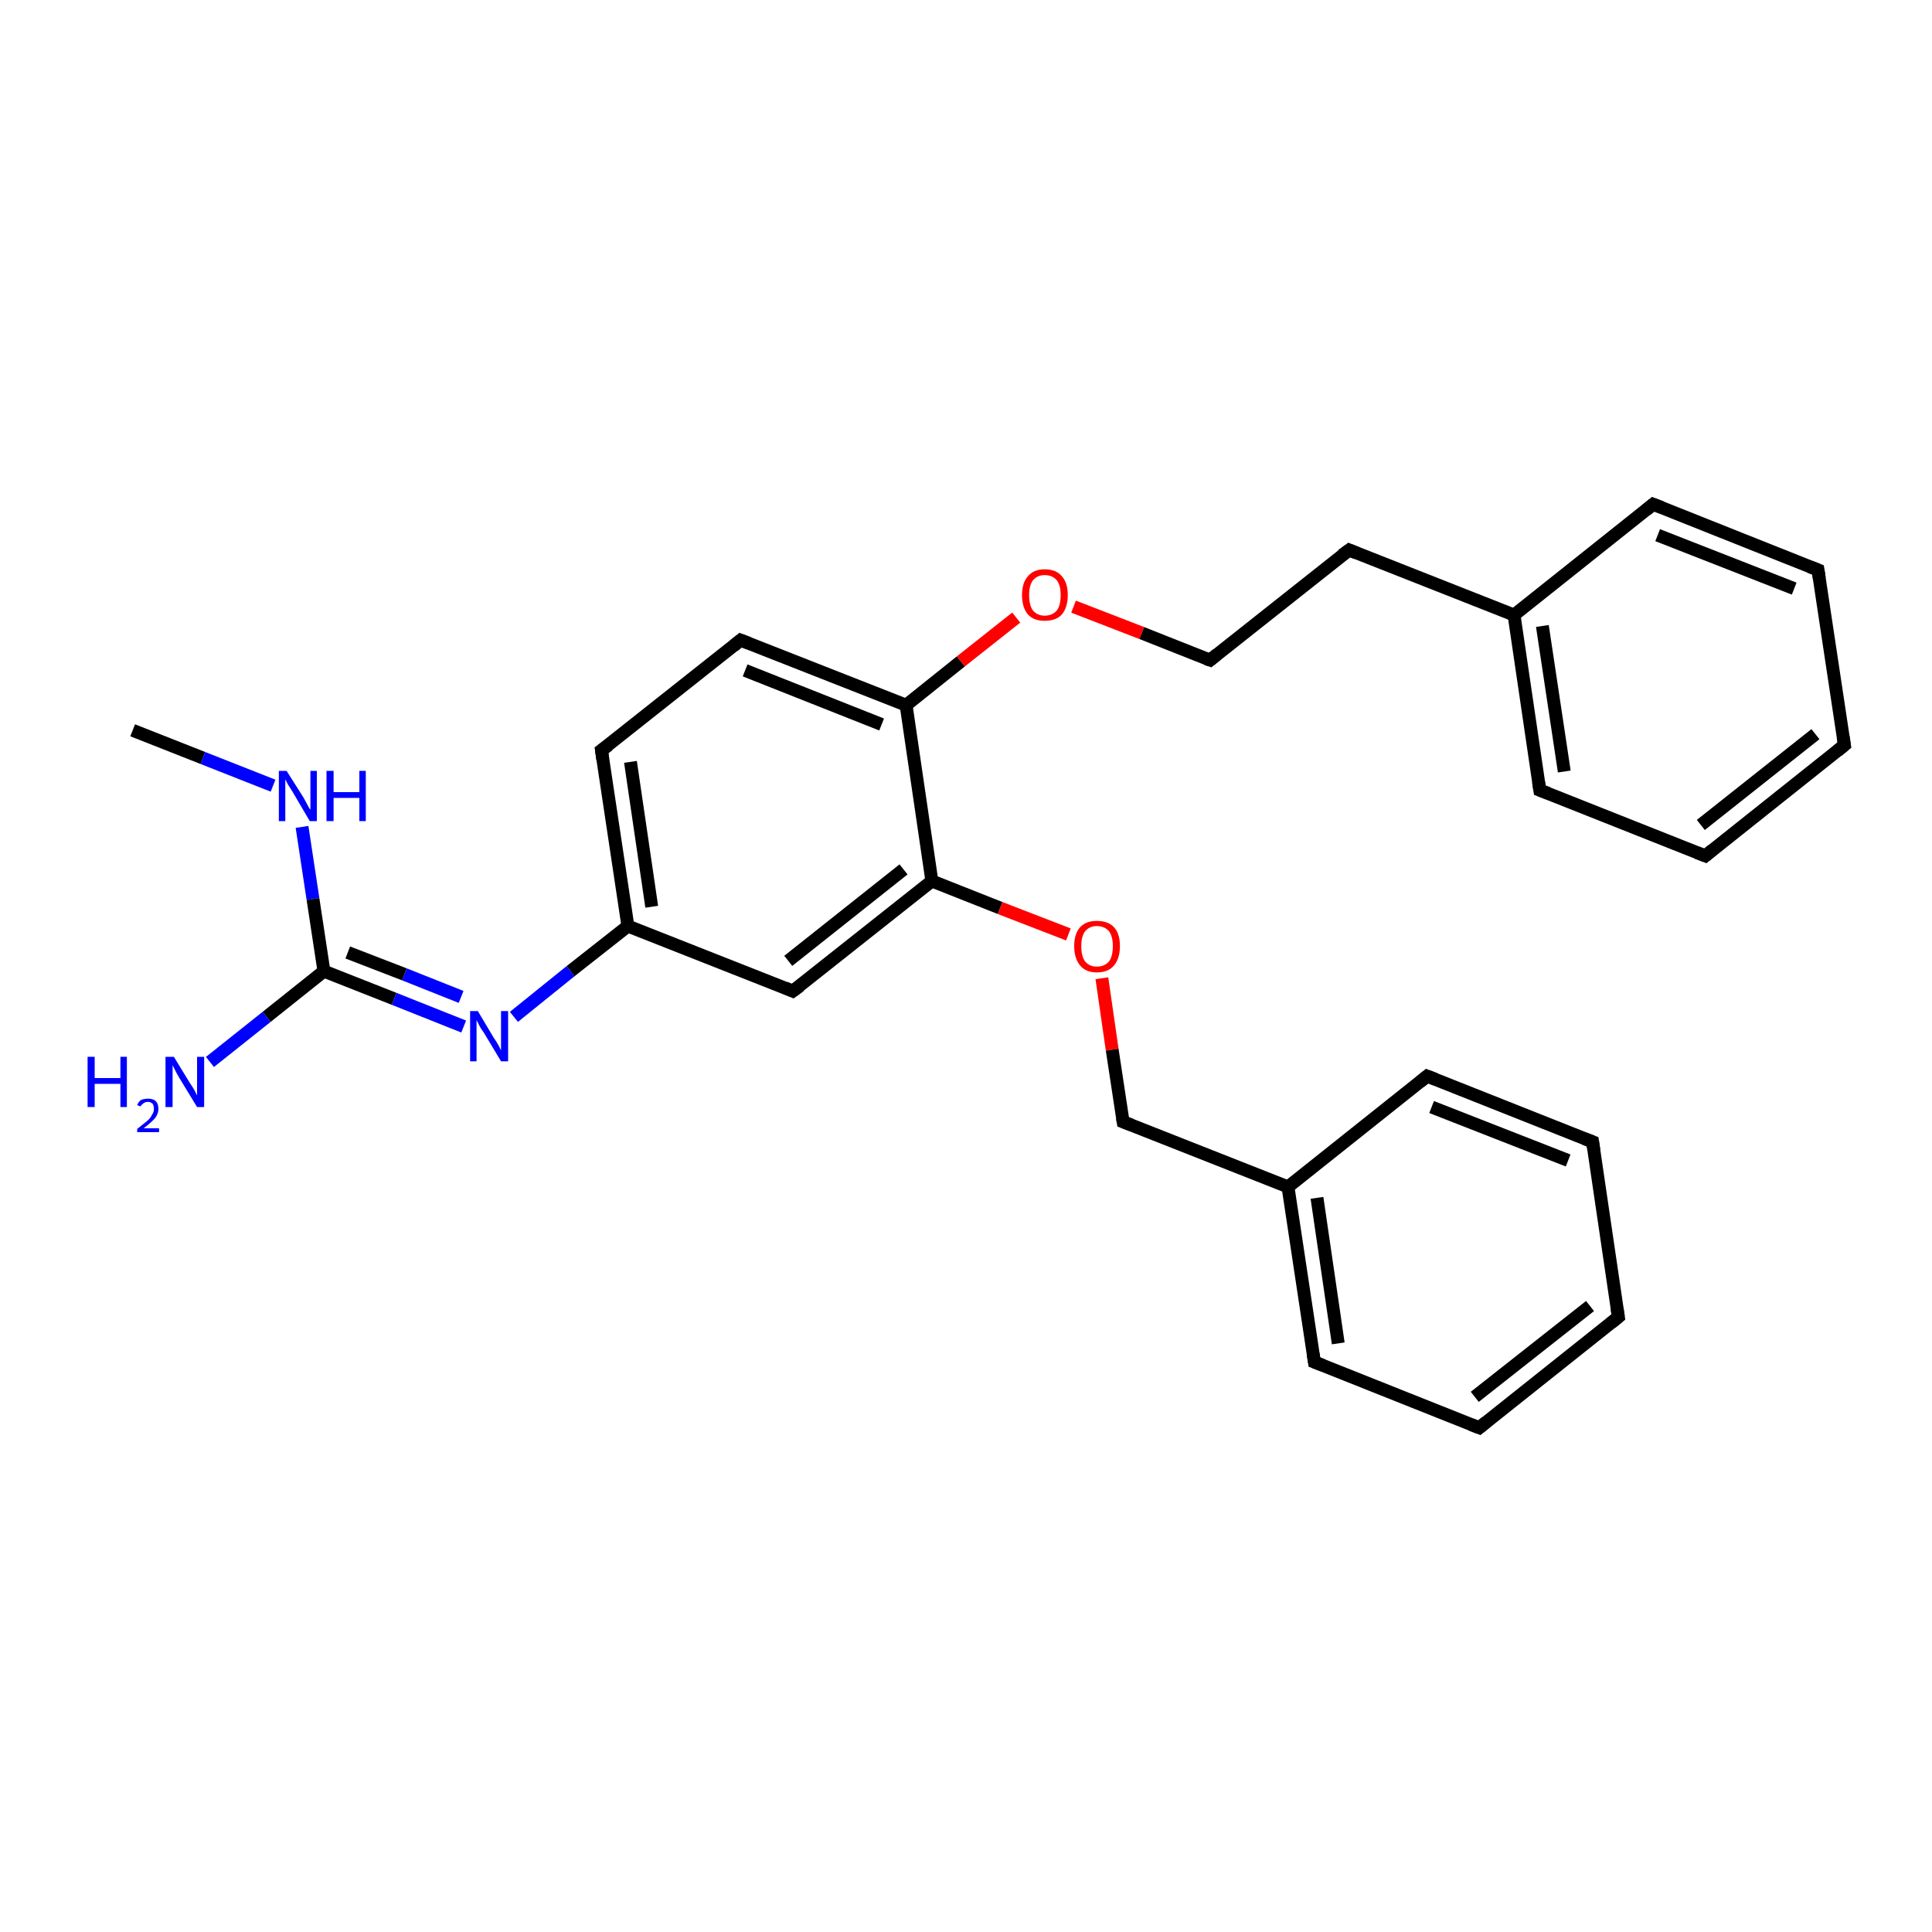 <?xml version='1.0' encoding='iso-8859-1'?>
<svg version='1.1' baseProfile='full'
              xmlns='http://www.w3.org/2000/svg'
                      xmlns:rdkit='http://www.rdkit.org/xml'
                      xmlns:xlink='http://www.w3.org/1999/xlink'
                  xml:space='preserve'
width='300px' height='300px' viewBox='0 0 300 300'>
<!-- END OF HEADER -->
<rect style='opacity:1.0;fill:#FFFFFF;stroke:none' width='300.0' height='300.0' x='0.0' y='0.0'> </rect>
<path class='bond-0 atom-0 atom-1' d='M 20.6,113.4 L 31.5,117.7' style='fill:none;fill-rule:evenodd;stroke:#000000;stroke-width:2.0px;stroke-linecap:butt;stroke-linejoin:miter;stroke-opacity:1' />
<path class='bond-0 atom-0 atom-1' d='M 31.5,117.7 L 42.4,122.0' style='fill:none;fill-rule:evenodd;stroke:#0000FF;stroke-width:2.0px;stroke-linecap:butt;stroke-linejoin:miter;stroke-opacity:1' />
<path class='bond-1 atom-1 atom-2' d='M 46.9,128.4 L 48.6,139.6' style='fill:none;fill-rule:evenodd;stroke:#0000FF;stroke-width:2.0px;stroke-linecap:butt;stroke-linejoin:miter;stroke-opacity:1' />
<path class='bond-1 atom-1 atom-2' d='M 48.6,139.6 L 50.3,150.8' style='fill:none;fill-rule:evenodd;stroke:#000000;stroke-width:2.0px;stroke-linecap:butt;stroke-linejoin:miter;stroke-opacity:1' />
<path class='bond-2 atom-2 atom-3' d='M 50.3,150.8 L 41.4,157.9' style='fill:none;fill-rule:evenodd;stroke:#000000;stroke-width:2.0px;stroke-linecap:butt;stroke-linejoin:miter;stroke-opacity:1' />
<path class='bond-2 atom-2 atom-3' d='M 41.4,157.9 L 32.6,164.9' style='fill:none;fill-rule:evenodd;stroke:#0000FF;stroke-width:2.0px;stroke-linecap:butt;stroke-linejoin:miter;stroke-opacity:1' />
<path class='bond-3 atom-2 atom-4' d='M 50.3,150.8 L 61.2,155.1' style='fill:none;fill-rule:evenodd;stroke:#000000;stroke-width:2.0px;stroke-linecap:butt;stroke-linejoin:miter;stroke-opacity:1' />
<path class='bond-3 atom-2 atom-4' d='M 61.2,155.1 L 72.0,159.4' style='fill:none;fill-rule:evenodd;stroke:#0000FF;stroke-width:2.0px;stroke-linecap:butt;stroke-linejoin:miter;stroke-opacity:1' />
<path class='bond-3 atom-2 atom-4' d='M 54.0,147.9 L 62.8,151.3' style='fill:none;fill-rule:evenodd;stroke:#000000;stroke-width:2.0px;stroke-linecap:butt;stroke-linejoin:miter;stroke-opacity:1' />
<path class='bond-3 atom-2 atom-4' d='M 62.8,151.3 L 71.6,154.8' style='fill:none;fill-rule:evenodd;stroke:#0000FF;stroke-width:2.0px;stroke-linecap:butt;stroke-linejoin:miter;stroke-opacity:1' />
<path class='bond-4 atom-4 atom-5' d='M 79.8,157.9 L 88.6,150.8' style='fill:none;fill-rule:evenodd;stroke:#0000FF;stroke-width:2.0px;stroke-linecap:butt;stroke-linejoin:miter;stroke-opacity:1' />
<path class='bond-4 atom-4 atom-5' d='M 88.6,150.8 L 97.5,143.8' style='fill:none;fill-rule:evenodd;stroke:#000000;stroke-width:2.0px;stroke-linecap:butt;stroke-linejoin:miter;stroke-opacity:1' />
<path class='bond-5 atom-5 atom-6' d='M 97.5,143.8 L 93.4,116.5' style='fill:none;fill-rule:evenodd;stroke:#000000;stroke-width:2.0px;stroke-linecap:butt;stroke-linejoin:miter;stroke-opacity:1' />
<path class='bond-5 atom-5 atom-6' d='M 101.2,140.8 L 97.9,118.3' style='fill:none;fill-rule:evenodd;stroke:#000000;stroke-width:2.0px;stroke-linecap:butt;stroke-linejoin:miter;stroke-opacity:1' />
<path class='bond-6 atom-6 atom-7' d='M 93.4,116.5 L 115.0,99.4' style='fill:none;fill-rule:evenodd;stroke:#000000;stroke-width:2.0px;stroke-linecap:butt;stroke-linejoin:miter;stroke-opacity:1' />
<path class='bond-7 atom-7 atom-8' d='M 115.0,99.4 L 140.7,109.5' style='fill:none;fill-rule:evenodd;stroke:#000000;stroke-width:2.0px;stroke-linecap:butt;stroke-linejoin:miter;stroke-opacity:1' />
<path class='bond-7 atom-7 atom-8' d='M 115.7,104.1 L 136.9,112.5' style='fill:none;fill-rule:evenodd;stroke:#000000;stroke-width:2.0px;stroke-linecap:butt;stroke-linejoin:miter;stroke-opacity:1' />
<path class='bond-8 atom-8 atom-9' d='M 140.7,109.5 L 149.2,102.7' style='fill:none;fill-rule:evenodd;stroke:#000000;stroke-width:2.0px;stroke-linecap:butt;stroke-linejoin:miter;stroke-opacity:1' />
<path class='bond-8 atom-8 atom-9' d='M 149.2,102.7 L 157.8,95.9' style='fill:none;fill-rule:evenodd;stroke:#FF0000;stroke-width:2.0px;stroke-linecap:butt;stroke-linejoin:miter;stroke-opacity:1' />
<path class='bond-9 atom-9 atom-10' d='M 166.7,94.2 L 177.3,98.3' style='fill:none;fill-rule:evenodd;stroke:#FF0000;stroke-width:2.0px;stroke-linecap:butt;stroke-linejoin:miter;stroke-opacity:1' />
<path class='bond-9 atom-9 atom-10' d='M 177.3,98.3 L 187.9,102.5' style='fill:none;fill-rule:evenodd;stroke:#000000;stroke-width:2.0px;stroke-linecap:butt;stroke-linejoin:miter;stroke-opacity:1' />
<path class='bond-10 atom-10 atom-11' d='M 187.9,102.5 L 209.5,85.4' style='fill:none;fill-rule:evenodd;stroke:#000000;stroke-width:2.0px;stroke-linecap:butt;stroke-linejoin:miter;stroke-opacity:1' />
<path class='bond-11 atom-11 atom-12' d='M 209.5,85.4 L 235.1,95.5' style='fill:none;fill-rule:evenodd;stroke:#000000;stroke-width:2.0px;stroke-linecap:butt;stroke-linejoin:miter;stroke-opacity:1' />
<path class='bond-12 atom-12 atom-13' d='M 235.1,95.5 L 239.1,122.7' style='fill:none;fill-rule:evenodd;stroke:#000000;stroke-width:2.0px;stroke-linecap:butt;stroke-linejoin:miter;stroke-opacity:1' />
<path class='bond-12 atom-12 atom-13' d='M 239.5,97.2 L 242.9,119.8' style='fill:none;fill-rule:evenodd;stroke:#000000;stroke-width:2.0px;stroke-linecap:butt;stroke-linejoin:miter;stroke-opacity:1' />
<path class='bond-13 atom-13 atom-14' d='M 239.1,122.7 L 264.8,132.9' style='fill:none;fill-rule:evenodd;stroke:#000000;stroke-width:2.0px;stroke-linecap:butt;stroke-linejoin:miter;stroke-opacity:1' />
<path class='bond-14 atom-14 atom-15' d='M 264.8,132.9 L 286.4,115.7' style='fill:none;fill-rule:evenodd;stroke:#000000;stroke-width:2.0px;stroke-linecap:butt;stroke-linejoin:miter;stroke-opacity:1' />
<path class='bond-14 atom-14 atom-15' d='M 264.1,128.1 L 281.9,114.0' style='fill:none;fill-rule:evenodd;stroke:#000000;stroke-width:2.0px;stroke-linecap:butt;stroke-linejoin:miter;stroke-opacity:1' />
<path class='bond-15 atom-15 atom-16' d='M 286.4,115.7 L 282.3,88.5' style='fill:none;fill-rule:evenodd;stroke:#000000;stroke-width:2.0px;stroke-linecap:butt;stroke-linejoin:miter;stroke-opacity:1' />
<path class='bond-16 atom-16 atom-17' d='M 282.3,88.5 L 256.7,78.3' style='fill:none;fill-rule:evenodd;stroke:#000000;stroke-width:2.0px;stroke-linecap:butt;stroke-linejoin:miter;stroke-opacity:1' />
<path class='bond-16 atom-16 atom-17' d='M 278.6,91.4 L 257.4,83.1' style='fill:none;fill-rule:evenodd;stroke:#000000;stroke-width:2.0px;stroke-linecap:butt;stroke-linejoin:miter;stroke-opacity:1' />
<path class='bond-17 atom-8 atom-18' d='M 140.7,109.5 L 144.7,136.8' style='fill:none;fill-rule:evenodd;stroke:#000000;stroke-width:2.0px;stroke-linecap:butt;stroke-linejoin:miter;stroke-opacity:1' />
<path class='bond-18 atom-18 atom-19' d='M 144.7,136.8 L 155.3,141.0' style='fill:none;fill-rule:evenodd;stroke:#000000;stroke-width:2.0px;stroke-linecap:butt;stroke-linejoin:miter;stroke-opacity:1' />
<path class='bond-18 atom-18 atom-19' d='M 155.3,141.0 L 165.9,145.1' style='fill:none;fill-rule:evenodd;stroke:#FF0000;stroke-width:2.0px;stroke-linecap:butt;stroke-linejoin:miter;stroke-opacity:1' />
<path class='bond-19 atom-19 atom-20' d='M 171.1,151.9 L 172.7,163.0' style='fill:none;fill-rule:evenodd;stroke:#FF0000;stroke-width:2.0px;stroke-linecap:butt;stroke-linejoin:miter;stroke-opacity:1' />
<path class='bond-19 atom-19 atom-20' d='M 172.7,163.0 L 174.4,174.2' style='fill:none;fill-rule:evenodd;stroke:#000000;stroke-width:2.0px;stroke-linecap:butt;stroke-linejoin:miter;stroke-opacity:1' />
<path class='bond-20 atom-20 atom-21' d='M 174.4,174.2 L 200.0,184.3' style='fill:none;fill-rule:evenodd;stroke:#000000;stroke-width:2.0px;stroke-linecap:butt;stroke-linejoin:miter;stroke-opacity:1' />
<path class='bond-21 atom-21 atom-22' d='M 200.0,184.3 L 204.1,211.5' style='fill:none;fill-rule:evenodd;stroke:#000000;stroke-width:2.0px;stroke-linecap:butt;stroke-linejoin:miter;stroke-opacity:1' />
<path class='bond-21 atom-21 atom-22' d='M 204.5,186.0 L 207.8,208.6' style='fill:none;fill-rule:evenodd;stroke:#000000;stroke-width:2.0px;stroke-linecap:butt;stroke-linejoin:miter;stroke-opacity:1' />
<path class='bond-22 atom-22 atom-23' d='M 204.1,211.5 L 229.7,221.7' style='fill:none;fill-rule:evenodd;stroke:#000000;stroke-width:2.0px;stroke-linecap:butt;stroke-linejoin:miter;stroke-opacity:1' />
<path class='bond-23 atom-23 atom-24' d='M 229.7,221.7 L 251.3,204.5' style='fill:none;fill-rule:evenodd;stroke:#000000;stroke-width:2.0px;stroke-linecap:butt;stroke-linejoin:miter;stroke-opacity:1' />
<path class='bond-23 atom-23 atom-24' d='M 229.0,216.9 L 246.9,202.8' style='fill:none;fill-rule:evenodd;stroke:#000000;stroke-width:2.0px;stroke-linecap:butt;stroke-linejoin:miter;stroke-opacity:1' />
<path class='bond-24 atom-24 atom-25' d='M 251.3,204.5 L 247.3,177.3' style='fill:none;fill-rule:evenodd;stroke:#000000;stroke-width:2.0px;stroke-linecap:butt;stroke-linejoin:miter;stroke-opacity:1' />
<path class='bond-25 atom-25 atom-26' d='M 247.3,177.3 L 221.6,167.1' style='fill:none;fill-rule:evenodd;stroke:#000000;stroke-width:2.0px;stroke-linecap:butt;stroke-linejoin:miter;stroke-opacity:1' />
<path class='bond-25 atom-25 atom-26' d='M 243.5,180.2 L 222.3,171.9' style='fill:none;fill-rule:evenodd;stroke:#000000;stroke-width:2.0px;stroke-linecap:butt;stroke-linejoin:miter;stroke-opacity:1' />
<path class='bond-26 atom-18 atom-27' d='M 144.7,136.8 L 123.1,153.9' style='fill:none;fill-rule:evenodd;stroke:#000000;stroke-width:2.0px;stroke-linecap:butt;stroke-linejoin:miter;stroke-opacity:1' />
<path class='bond-26 atom-18 atom-27' d='M 140.3,135.0 L 122.4,149.2' style='fill:none;fill-rule:evenodd;stroke:#000000;stroke-width:2.0px;stroke-linecap:butt;stroke-linejoin:miter;stroke-opacity:1' />
<path class='bond-27 atom-27 atom-5' d='M 123.1,153.9 L 97.5,143.8' style='fill:none;fill-rule:evenodd;stroke:#000000;stroke-width:2.0px;stroke-linecap:butt;stroke-linejoin:miter;stroke-opacity:1' />
<path class='bond-28 atom-17 atom-12' d='M 256.7,78.3 L 235.1,95.5' style='fill:none;fill-rule:evenodd;stroke:#000000;stroke-width:2.0px;stroke-linecap:butt;stroke-linejoin:miter;stroke-opacity:1' />
<path class='bond-29 atom-26 atom-21' d='M 221.6,167.1 L 200.0,184.3' style='fill:none;fill-rule:evenodd;stroke:#000000;stroke-width:2.0px;stroke-linecap:butt;stroke-linejoin:miter;stroke-opacity:1' />
<path d='M 93.6,117.9 L 93.4,116.5 L 94.5,115.7' style='fill:none;stroke:#000000;stroke-width:2.0px;stroke-linecap:butt;stroke-linejoin:miter;stroke-opacity:1;' />
<path d='M 113.9,100.3 L 115.0,99.4 L 116.3,99.9' style='fill:none;stroke:#000000;stroke-width:2.0px;stroke-linecap:butt;stroke-linejoin:miter;stroke-opacity:1;' />
<path d='M 187.3,102.3 L 187.9,102.5 L 189.0,101.6' style='fill:none;stroke:#000000;stroke-width:2.0px;stroke-linecap:butt;stroke-linejoin:miter;stroke-opacity:1;' />
<path d='M 208.4,86.2 L 209.5,85.4 L 210.7,85.9' style='fill:none;stroke:#000000;stroke-width:2.0px;stroke-linecap:butt;stroke-linejoin:miter;stroke-opacity:1;' />
<path d='M 238.9,121.4 L 239.1,122.7 L 240.4,123.2' style='fill:none;stroke:#000000;stroke-width:2.0px;stroke-linecap:butt;stroke-linejoin:miter;stroke-opacity:1;' />
<path d='M 263.5,132.4 L 264.8,132.9 L 265.9,132.0' style='fill:none;stroke:#000000;stroke-width:2.0px;stroke-linecap:butt;stroke-linejoin:miter;stroke-opacity:1;' />
<path d='M 285.3,116.6 L 286.4,115.7 L 286.2,114.4' style='fill:none;stroke:#000000;stroke-width:2.0px;stroke-linecap:butt;stroke-linejoin:miter;stroke-opacity:1;' />
<path d='M 282.5,89.8 L 282.3,88.5 L 281.0,88.0' style='fill:none;stroke:#000000;stroke-width:2.0px;stroke-linecap:butt;stroke-linejoin:miter;stroke-opacity:1;' />
<path d='M 258.0,78.8 L 256.7,78.3 L 255.6,79.2' style='fill:none;stroke:#000000;stroke-width:2.0px;stroke-linecap:butt;stroke-linejoin:miter;stroke-opacity:1;' />
<path d='M 174.3,173.6 L 174.4,174.2 L 175.7,174.7' style='fill:none;stroke:#000000;stroke-width:2.0px;stroke-linecap:butt;stroke-linejoin:miter;stroke-opacity:1;' />
<path d='M 203.9,210.2 L 204.1,211.5 L 205.4,212.0' style='fill:none;stroke:#000000;stroke-width:2.0px;stroke-linecap:butt;stroke-linejoin:miter;stroke-opacity:1;' />
<path d='M 228.4,221.2 L 229.7,221.7 L 230.8,220.8' style='fill:none;stroke:#000000;stroke-width:2.0px;stroke-linecap:butt;stroke-linejoin:miter;stroke-opacity:1;' />
<path d='M 250.2,205.4 L 251.3,204.5 L 251.1,203.2' style='fill:none;stroke:#000000;stroke-width:2.0px;stroke-linecap:butt;stroke-linejoin:miter;stroke-opacity:1;' />
<path d='M 247.5,178.6 L 247.3,177.3 L 246.0,176.8' style='fill:none;stroke:#000000;stroke-width:2.0px;stroke-linecap:butt;stroke-linejoin:miter;stroke-opacity:1;' />
<path d='M 222.9,167.6 L 221.6,167.1 L 220.5,168.0' style='fill:none;stroke:#000000;stroke-width:2.0px;stroke-linecap:butt;stroke-linejoin:miter;stroke-opacity:1;' />
<path d='M 124.2,153.1 L 123.1,153.9 L 121.9,153.4' style='fill:none;stroke:#000000;stroke-width:2.0px;stroke-linecap:butt;stroke-linejoin:miter;stroke-opacity:1;' />
<path class='atom-1' d='M 44.5 119.7
L 47.1 123.8
Q 47.3 124.2, 47.7 124.9
Q 48.1 125.7, 48.2 125.7
L 48.2 119.7
L 49.2 119.7
L 49.2 127.5
L 48.1 127.5
L 45.4 122.9
Q 45.1 122.4, 44.7 121.8
Q 44.4 121.2, 44.3 121.0
L 44.3 127.5
L 43.3 127.5
L 43.3 119.7
L 44.5 119.7
' fill='#0000FF'/>
<path class='atom-1' d='M 50.7 119.7
L 51.8 119.7
L 51.8 123.0
L 55.8 123.0
L 55.8 119.7
L 56.8 119.7
L 56.8 127.5
L 55.8 127.5
L 55.8 123.9
L 51.8 123.9
L 51.8 127.5
L 50.7 127.5
L 50.7 119.7
' fill='#0000FF'/>
<path class='atom-3' d='M 13.6 164.1
L 14.7 164.1
L 14.7 167.4
L 18.7 167.4
L 18.7 164.1
L 19.7 164.1
L 19.7 171.9
L 18.7 171.9
L 18.7 168.3
L 14.7 168.3
L 14.7 171.9
L 13.6 171.9
L 13.6 164.1
' fill='#0000FF'/>
<path class='atom-3' d='M 21.3 171.6
Q 21.5 171.1, 21.9 170.8
Q 22.4 170.6, 23.0 170.6
Q 23.8 170.6, 24.2 171.0
Q 24.6 171.4, 24.6 172.2
Q 24.6 172.9, 24.1 173.6
Q 23.5 174.3, 22.3 175.2
L 24.7 175.2
L 24.7 175.8
L 21.3 175.8
L 21.3 175.3
Q 22.2 174.6, 22.8 174.1
Q 23.4 173.6, 23.6 173.1
Q 23.9 172.7, 23.9 172.2
Q 23.9 171.7, 23.7 171.4
Q 23.4 171.1, 23.0 171.1
Q 22.6 171.1, 22.3 171.3
Q 22.0 171.5, 21.8 171.8
L 21.3 171.6
' fill='#0000FF'/>
<path class='atom-3' d='M 27.0 164.1
L 29.5 168.2
Q 29.8 168.6, 30.2 169.3
Q 30.6 170.1, 30.6 170.1
L 30.6 164.1
L 31.7 164.1
L 31.7 171.9
L 30.6 171.9
L 27.8 167.3
Q 27.5 166.8, 27.2 166.2
Q 26.9 165.6, 26.8 165.4
L 26.8 171.9
L 25.7 171.9
L 25.7 164.1
L 27.0 164.1
' fill='#0000FF'/>
<path class='atom-4' d='M 74.2 157.0
L 76.7 161.2
Q 77.0 161.6, 77.4 162.3
Q 77.8 163.1, 77.8 163.1
L 77.8 157.0
L 78.9 157.0
L 78.9 164.8
L 77.8 164.8
L 75.1 160.3
Q 74.7 159.8, 74.4 159.2
Q 74.1 158.6, 74.0 158.4
L 74.0 164.8
L 73.0 164.8
L 73.0 157.0
L 74.2 157.0
' fill='#0000FF'/>
<path class='atom-9' d='M 158.7 92.4
Q 158.7 90.5, 159.6 89.5
Q 160.5 88.4, 162.2 88.4
Q 164.0 88.4, 164.9 89.5
Q 165.8 90.5, 165.8 92.4
Q 165.8 94.3, 164.9 95.4
Q 164.0 96.4, 162.2 96.4
Q 160.5 96.4, 159.6 95.4
Q 158.7 94.3, 158.7 92.4
M 162.2 95.6
Q 163.4 95.6, 164.1 94.8
Q 164.7 94.0, 164.7 92.4
Q 164.7 90.9, 164.1 90.1
Q 163.4 89.3, 162.2 89.3
Q 161.1 89.3, 160.4 90.1
Q 159.8 90.9, 159.8 92.4
Q 159.8 94.0, 160.4 94.8
Q 161.1 95.6, 162.2 95.6
' fill='#FF0000'/>
<path class='atom-19' d='M 166.8 146.9
Q 166.8 145.0, 167.7 144.0
Q 168.6 143.0, 170.3 143.0
Q 172.1 143.0, 173.0 144.0
Q 173.9 145.0, 173.9 146.9
Q 173.9 148.8, 173.0 149.9
Q 172.1 151.0, 170.3 151.0
Q 168.6 151.0, 167.7 149.9
Q 166.8 148.8, 166.8 146.9
M 170.3 150.1
Q 171.5 150.1, 172.2 149.3
Q 172.8 148.5, 172.8 146.9
Q 172.8 145.4, 172.2 144.6
Q 171.5 143.8, 170.3 143.8
Q 169.2 143.8, 168.5 144.6
Q 167.9 145.4, 167.9 146.9
Q 167.9 148.5, 168.5 149.3
Q 169.2 150.1, 170.3 150.1
' fill='#FF0000'/>
</svg>
